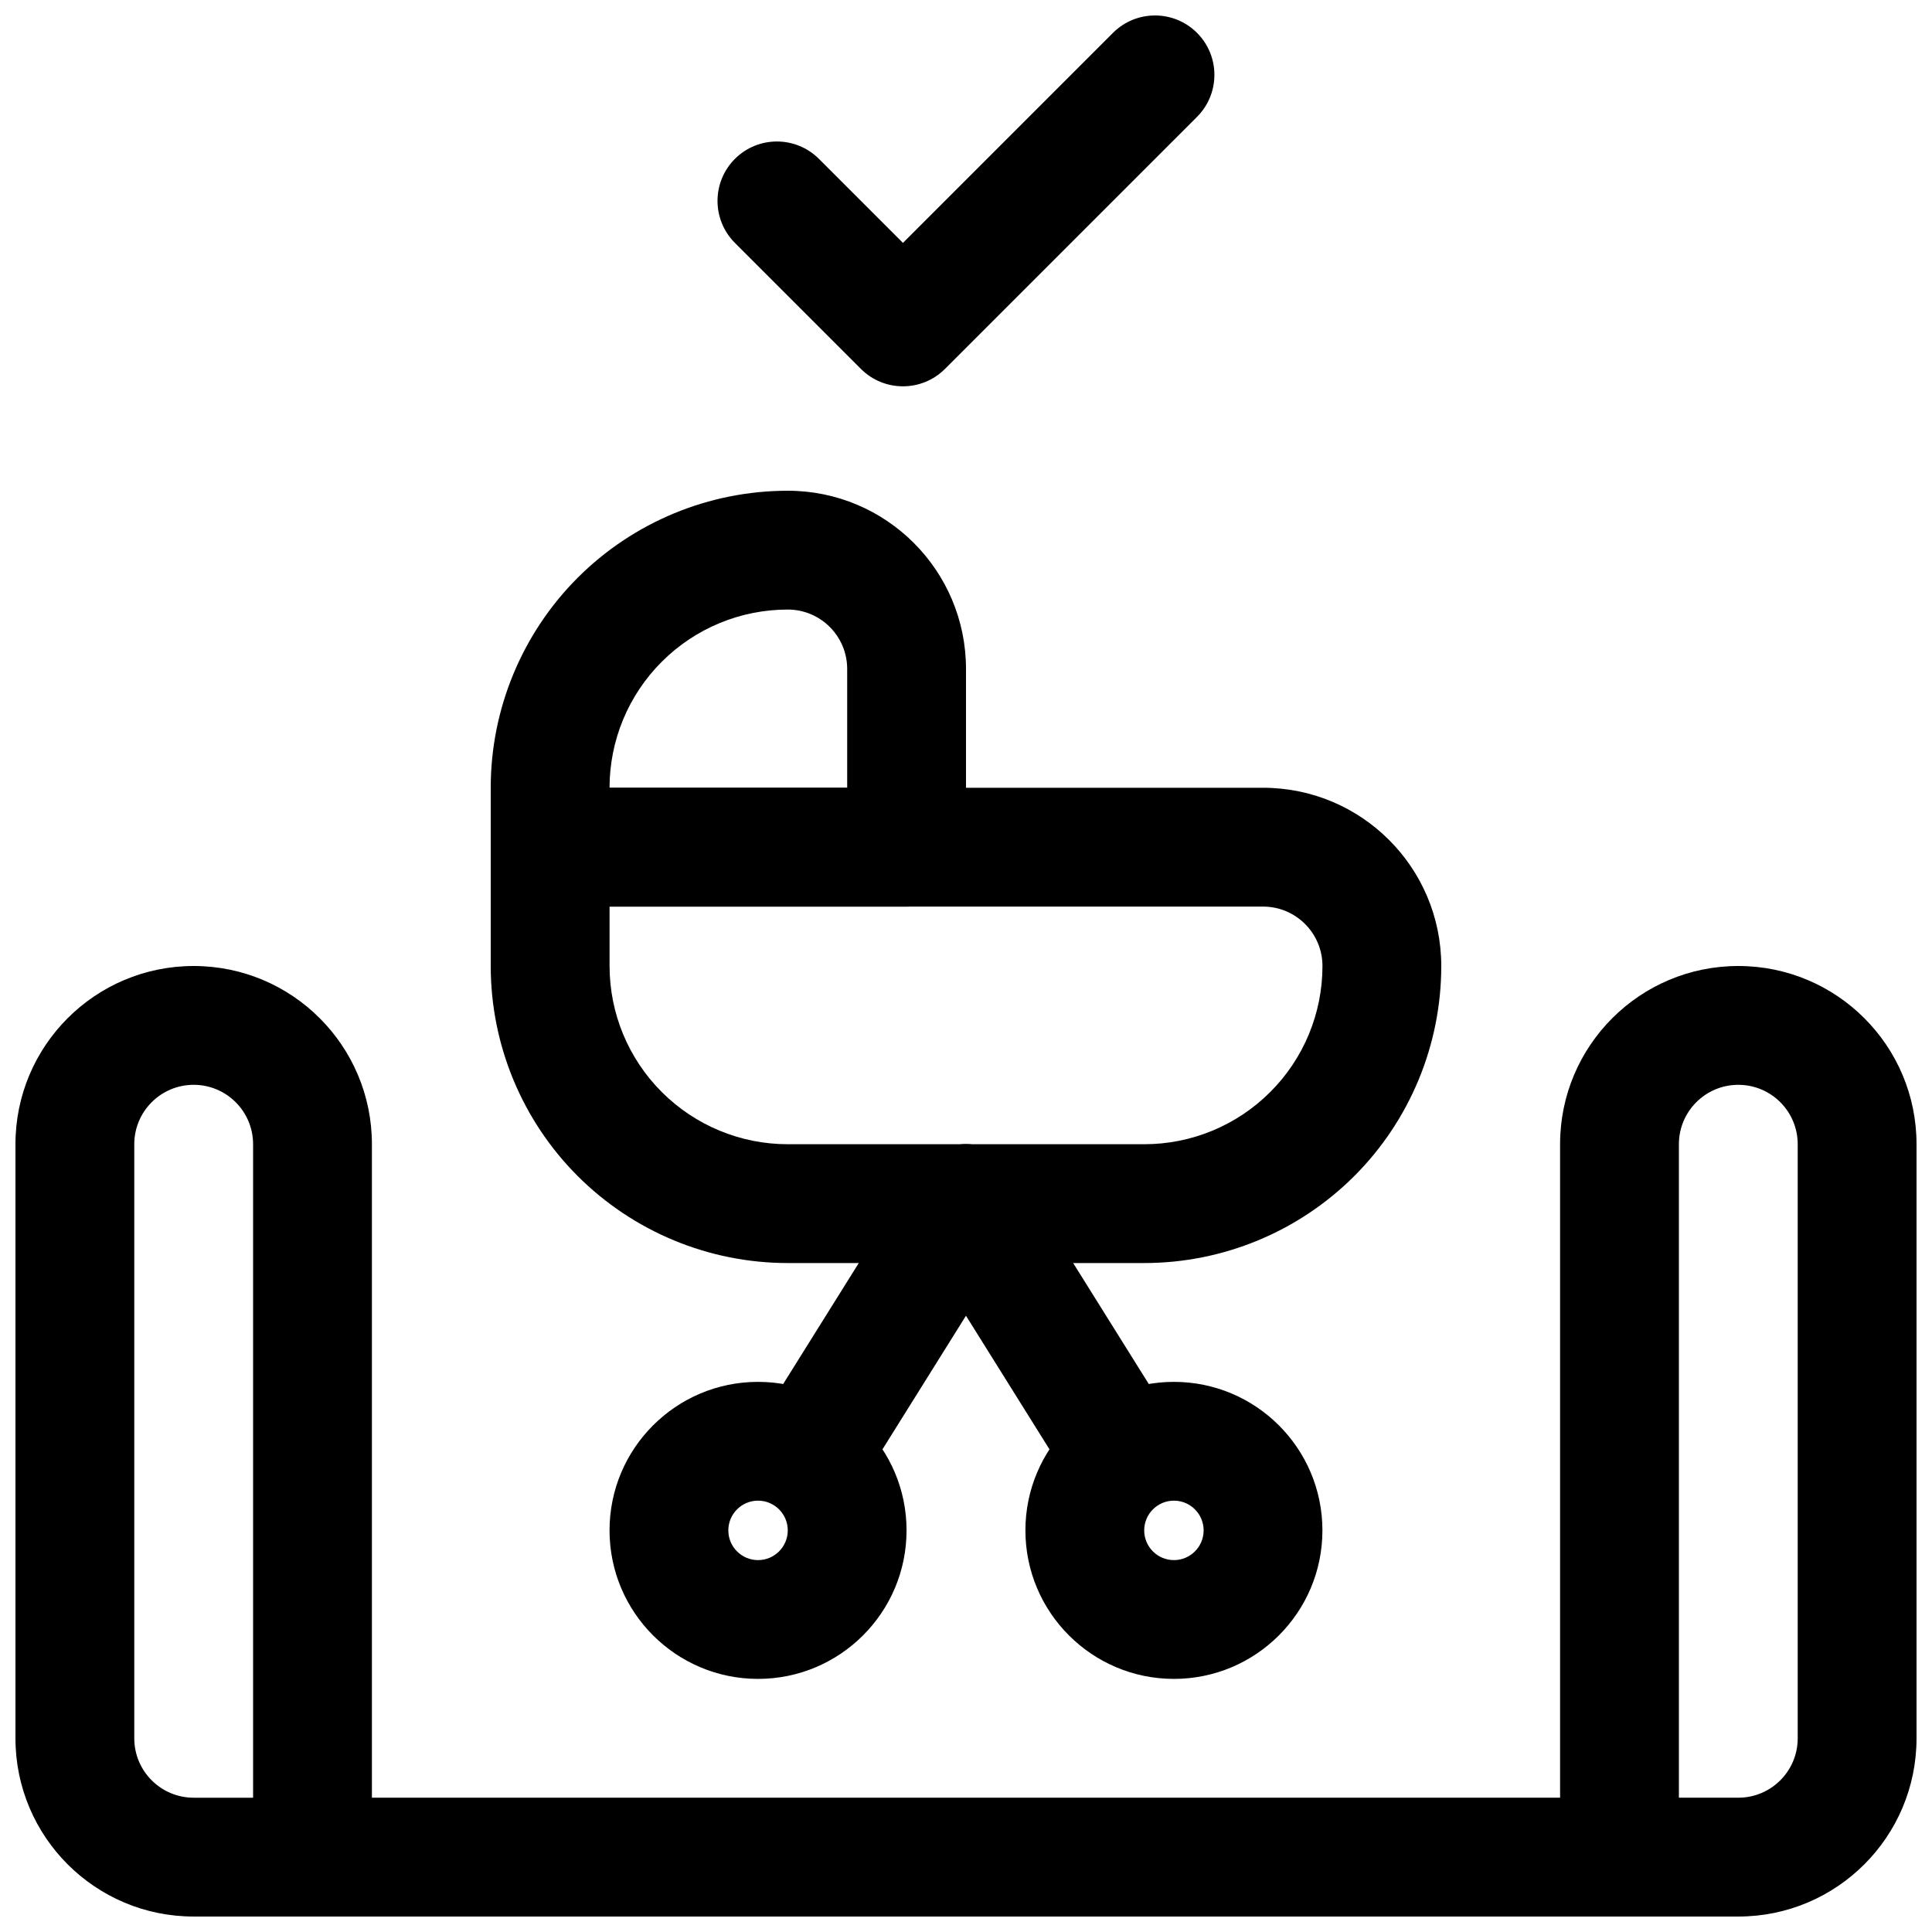 <?xml version="1.0" encoding="UTF-8"?>
<!-- Uploaded to: ICON Repo, www.iconrepo.com, Generator: ICON Repo Mixer Tools -->
<svg width="800px" height="800px" version="1.1" viewBox="144 144 512 512" xmlns="http://www.w3.org/2000/svg">
 <defs>
  <clipPath id="d">
   <path d="m148.09 400h94.906v251.9h-94.906z"/>
  </clipPath>
  <clipPath id="c">
   <path d="m557 400h94.902v251.9h-94.902z"/>
  </clipPath>
  <clipPath id="b">
   <path d="m211 620h378v31.902h-378z"/>
  </clipPath>
  <clipPath id="a">
   <path d="m334 148.09h132v98.906h-132z"/>
  </clipPath>
 </defs>
 <path d="m525.95 400c0 20.875-8.293 40.902-23.047 55.668-14.781 14.754-34.785 23.051-55.672 23.051h-94.465c-20.887 0-40.895-8.297-55.672-23.051-14.758-14.766-23.047-34.793-23.047-55.668v-31.488c0-8.691 7.051-15.746 15.742-15.746h188.93c26.094 0 47.23 21.145 47.23 47.234h-14.379zm-220.41-15.746v15.746c0 12.531 4.973 24.543 13.832 33.391 8.859 8.867 20.867 13.84 33.398 13.84h94.465c12.531 0 24.539-4.973 33.398-13.84 8.859-8.848 13.832-20.859 13.832-33.391 0-8.691-7.051-15.746-15.742-15.746zm188.93 15.746h15.746zm21.414 0h-5.668z" fill-rule="evenodd"/>
 <path d="m344.89 510.21c-21.727 0-39.355 17.629-39.355 39.355 0 21.73 17.629 39.359 39.355 39.359 21.727 0 39.355-17.629 39.355-39.359 0-21.727-17.629-39.355-39.355-39.355zm0 31.48c4.344 0 7.875 3.531 7.875 7.875 0 4.348-3.531 7.879-7.875 7.879-4.348 0-7.875-3.531-7.875-7.879 0-4.344 3.527-7.875 7.875-7.875z" fill-rule="evenodd"/>
 <path d="m455.1 510.21c-21.727 0-39.355 17.629-39.355 39.355 0 21.73 17.629 39.359 39.355 39.359 21.727 0 39.355-17.629 39.355-39.359 0-21.727-17.629-39.355-39.355-39.355zm0 31.48c4.348 0 7.875 3.531 7.875 7.875 0 4.348-3.527 7.879-7.875 7.879-4.344 0-7.875-3.531-7.875-7.879 0-4.344 3.531-7.875 7.875-7.875z" fill-rule="evenodd"/>
 <path d="m386.64 454.63-39.359 62.977c-4.613 7.371-2.363 17.082 5.004 21.695 7.371 4.613 17.082 2.363 21.695-5.004l39.359-62.977c4.613-7.367 2.363-17.082-5.004-21.695-7.367-4.613-17.082-2.363-21.695 5.004z" fill-rule="evenodd"/>
 <path d="m386.64 471.32 39.359 62.977c4.613 7.367 14.328 9.617 21.695 5.004 7.367-4.613 9.621-14.324 5.008-21.695l-39.359-62.977c-4.613-7.367-14.328-9.617-21.695-5.004-7.371 4.613-9.621 14.328-5.008 21.695z" fill-rule="evenodd"/>
 <path d="m400 321.28c0-26.086-21.145-47.23-47.234-47.23v15.742-15.742c-20.875 0-40.902 8.297-55.668 23.047-14.754 14.77-23.051 34.797-23.051 55.672v15.746c0 8.691 7.055 15.742 15.742 15.742h94.465c8.691 0 15.746-7.051 15.746-15.742zm-31.488 31.488v-31.488c0-8.691-7.055-15.742-15.746-15.742v-15.746 15.746c-12.531 0-24.543 4.973-33.391 13.84-8.867 8.848-13.84 20.859-13.84 33.391z" fill-rule="evenodd"/>
 <g clip-path="url(#d)">
  <path d="m242.56 447.23c0-26.086-21.141-47.23-47.234-47.23v15.742-15.742c-26.094 0-47.23 21.145-47.23 47.23v157.44c0 26.086 21.137 47.23 47.23 47.23h31.488c8.691 0 15.746-7.051 15.746-15.742zm-31.488 0c0-8.691-7.055-15.742-15.746-15.742v-15.746 15.746c-8.691 0-15.742 7.051-15.742 15.742v157.44c0 8.691 7.051 15.742 15.742 15.742h15.746z" fill-rule="evenodd"/>
 </g>
 <g clip-path="url(#c)">
  <path d="m651.9 447.23c0-26.086-21.137-47.23-47.23-47.23v15.742-15.742c-26.094 0-47.234 21.145-47.234 47.23v188.93c0 8.691 7.055 15.742 15.746 15.742h31.488c26.094 0 47.23-21.145 47.23-47.23zm-31.488 0c0-8.691-7.051-15.742-15.742-15.742v-15.746 15.746c-8.691 0-15.746 7.051-15.746 15.742v173.18h15.746c8.691 0 15.742-7.051 15.742-15.742z" fill-rule="evenodd"/>
 </g>
 <g clip-path="url(#b)">
  <path d="m226.81 651.9h346.37c8.691 0 15.742-7.051 15.742-15.742s-7.051-15.746-15.742-15.746h-346.37c-8.688 0-15.742 7.055-15.742 15.746s7.055 15.742 15.742 15.742z" fill-rule="evenodd"/>
 </g>
 <g clip-path="url(#a)">
  <path d="m383.29 208.37 55.664-55.664c6.144-6.144 16.117-6.144 22.266 0 6.144 6.148 6.144 16.121 0 22.266l-66.797 66.797c-6.144 6.144-16.121 6.144-22.266 0l-33.398-33.398c-6.144-6.144-6.144-16.117 0-22.266 6.144-6.144 16.121-6.144 22.266 0z" fill-rule="evenodd"/>
 </g>
</svg>